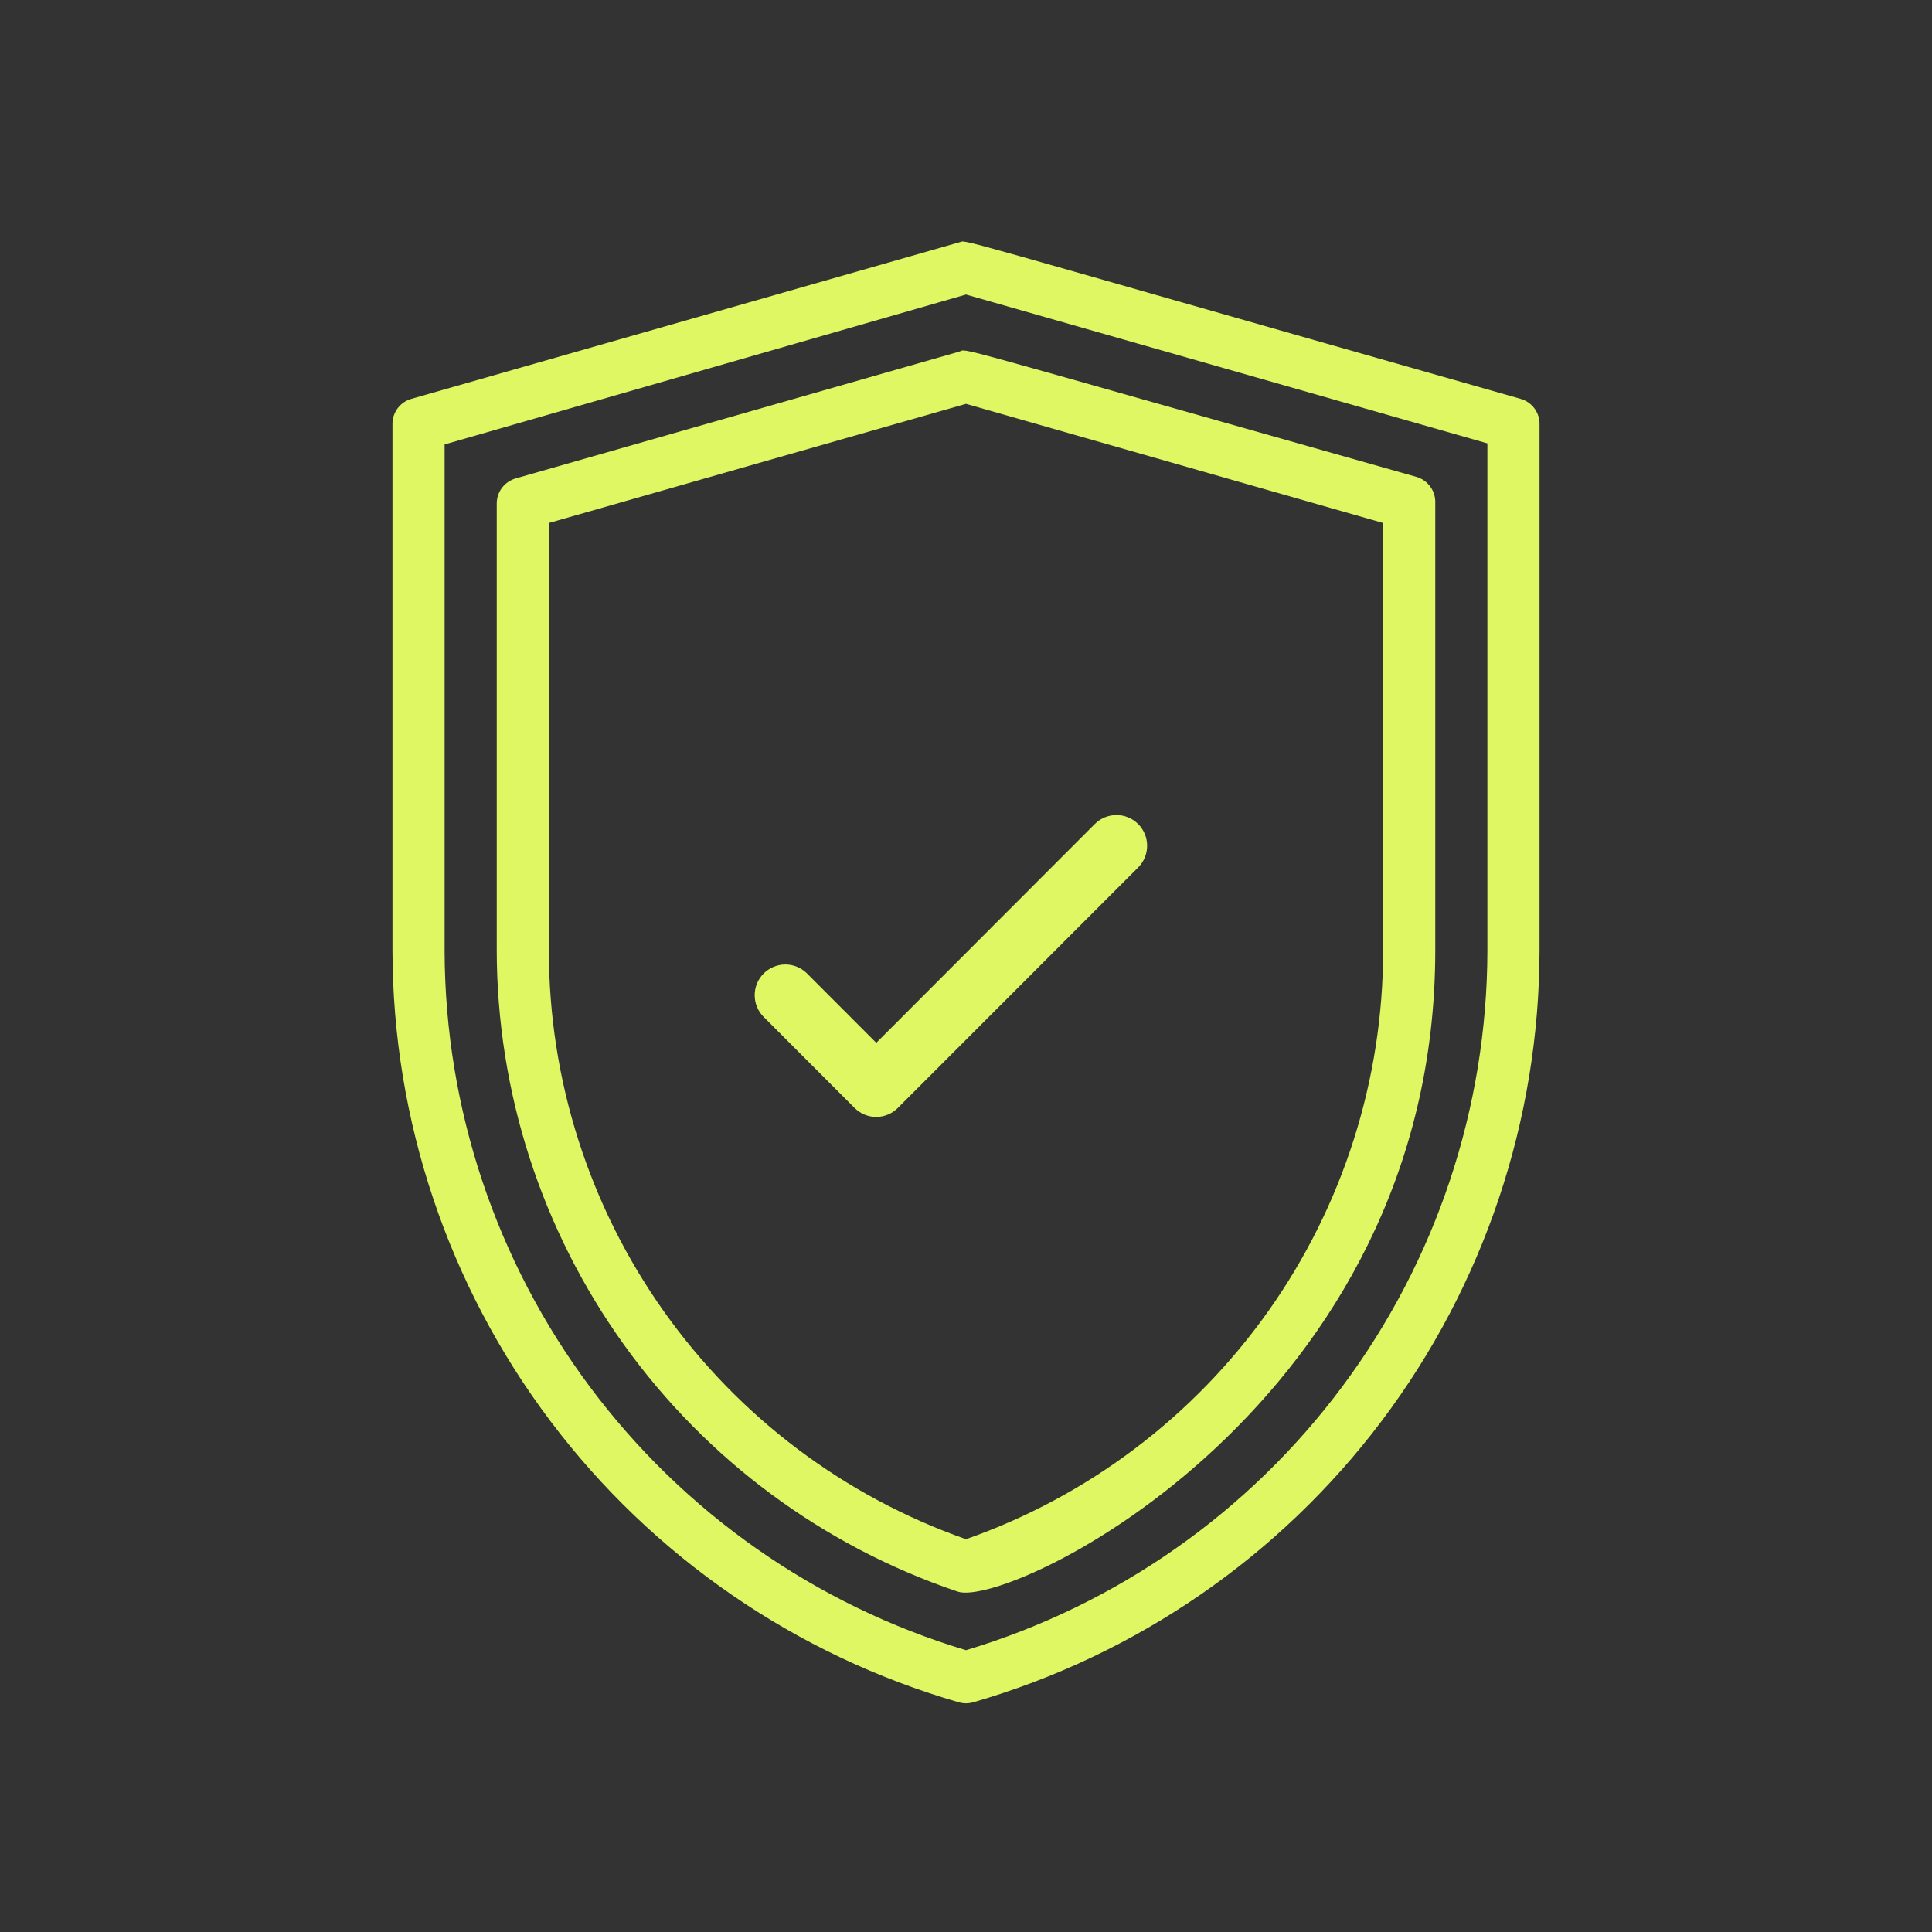 <svg xmlns="http://www.w3.org/2000/svg" width="64" height="64" viewBox="0 0 64 64" fill="none"><rect x="0" y="0" width="64" height="64" fill="#333333" stroke="none"/><path d="M50.369 13.212C30.627 7.598 32.112 7.961 31.767 8.03L13.631 13.212C13.444 13.264 13.28 13.378 13.166 13.534C13.052 13.691 12.993 13.882 13.001 14.075V31.486C13.01 37.109 14.845 42.578 18.229 47.07C21.613 51.561 26.364 54.833 31.767 56.392C31.919 56.435 32.081 56.435 32.233 56.392C37.636 54.833 42.387 51.561 45.771 47.07C49.155 42.578 50.99 37.109 50.999 31.486V14.075C51.007 13.882 50.948 13.691 50.834 13.534C50.72 13.378 50.556 13.264 50.369 13.212ZM49.272 31.486C49.263 36.691 47.578 41.756 44.467 45.93C41.357 50.105 36.986 53.167 32 54.665C27.02 53.169 22.653 50.111 19.543 45.944C16.433 41.777 14.745 36.72 14.728 31.52V14.723L32 9.757L49.272 14.688V31.486Z" fill="#DEF763"></path><path d="M31.767 11.651L17.085 15.848C16.907 15.898 16.75 16.004 16.636 16.15C16.523 16.296 16.459 16.475 16.455 16.66V31.479C16.461 36.172 17.937 40.745 20.676 44.555C23.414 48.366 27.278 51.222 31.724 52.724C33.451 53.303 47.545 46.515 47.545 31.479V16.66C47.552 16.466 47.494 16.275 47.38 16.119C47.265 15.962 47.102 15.848 46.915 15.796C30.869 11.262 32.104 11.556 31.767 11.651ZM45.818 17.325V31.479C45.819 35.762 44.49 39.939 42.015 43.433C39.539 46.928 36.04 49.568 32 50.988C27.96 49.568 24.461 46.928 21.985 43.433C19.51 39.939 18.181 35.762 18.182 31.479V17.325L32 13.378L45.818 17.325Z" fill="#DEF763"></path><path d="M36.266 27.298L29.028 34.545L26.734 32.248C26.64 32.154 26.528 32.079 26.404 32.028C26.281 31.977 26.149 31.95 26.016 31.95C25.882 31.95 25.75 31.977 25.627 32.028C25.504 32.079 25.392 32.154 25.297 32.248C25.203 32.343 25.128 32.455 25.077 32.578C25.026 32.701 25 32.834 25 32.967C25 33.101 25.026 33.233 25.077 33.356C25.128 33.48 25.203 33.592 25.297 33.686L28.307 36.7C28.402 36.795 28.514 36.871 28.638 36.922C28.762 36.974 28.894 37 29.028 37C29.297 36.999 29.554 36.891 29.744 36.7L37.703 28.736C37.797 28.642 37.872 28.53 37.923 28.406C37.974 28.283 38 28.151 38 28.017C38 27.884 37.974 27.751 37.923 27.628C37.872 27.504 37.797 27.392 37.703 27.298C37.608 27.203 37.496 27.128 37.373 27.077C37.25 27.026 37.118 27 36.984 27C36.851 27 36.719 27.026 36.596 27.077C36.472 27.128 36.36 27.203 36.266 27.298Z" fill="#DEF763"></path></svg>